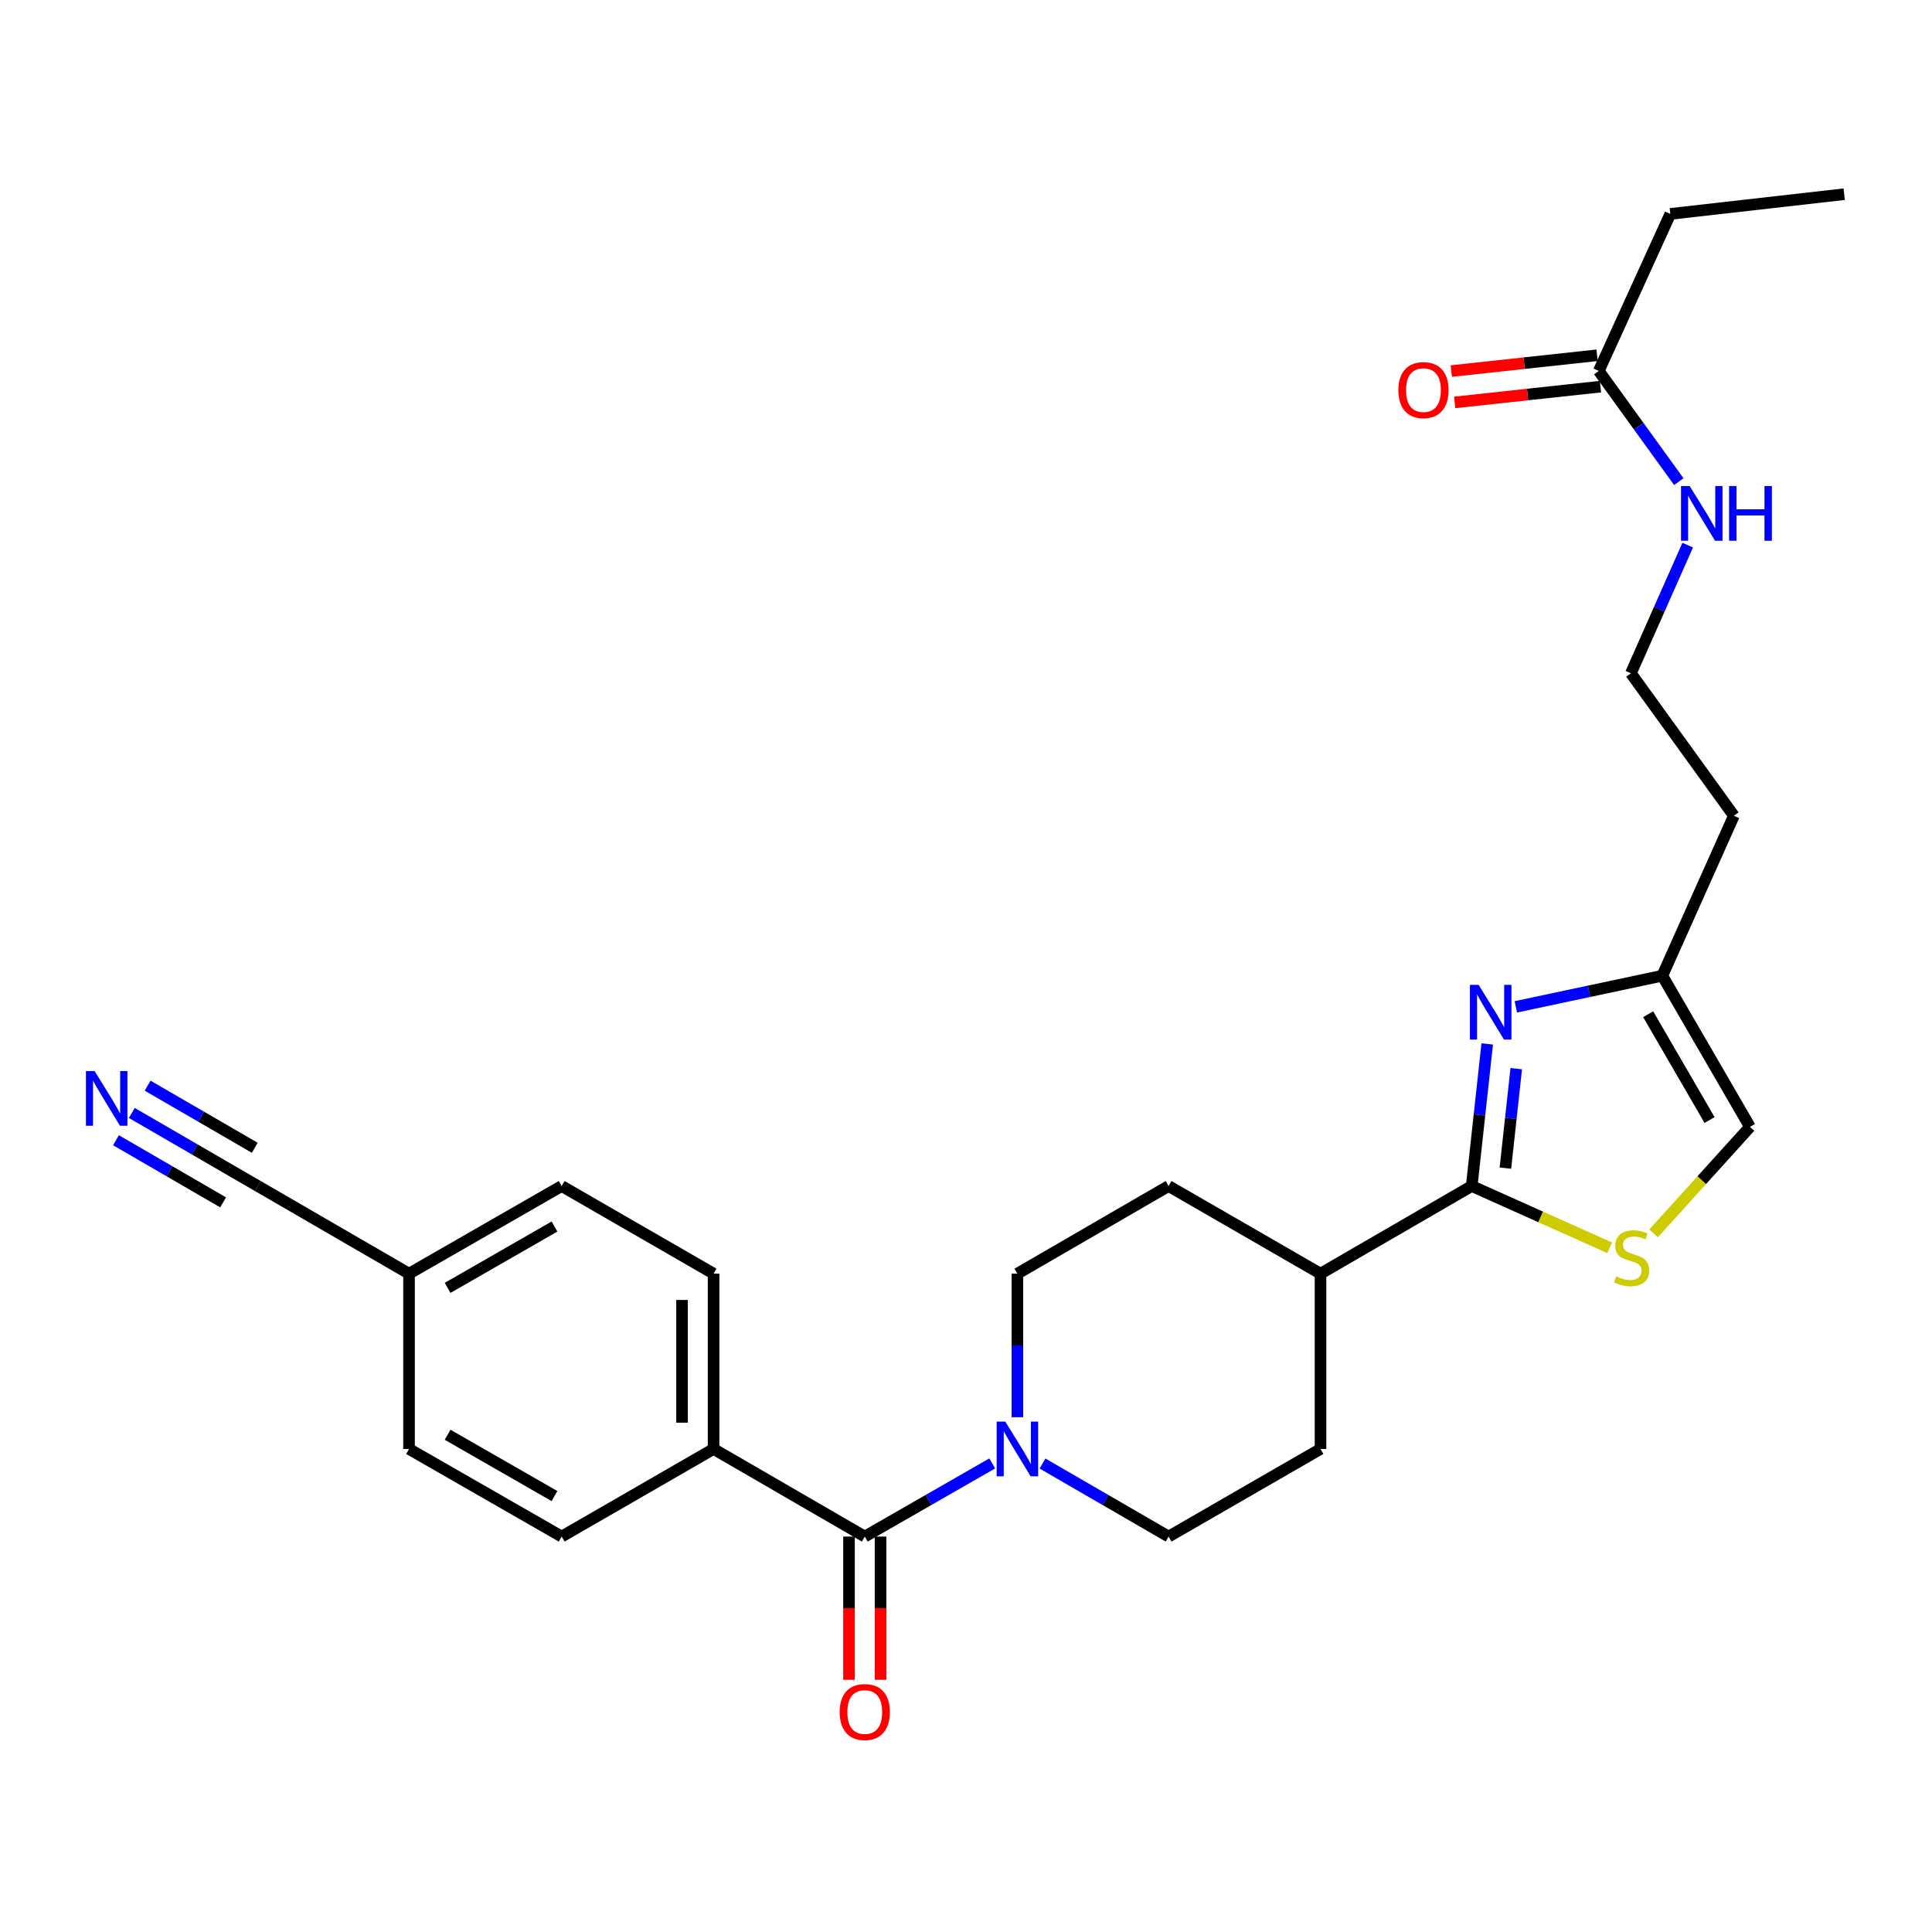 <?xml version='1.0' encoding='iso-8859-1'?>
<svg version='1.1' baseProfile='full'
              xmlns='http://www.w3.org/2000/svg'
                      xmlns:rdkit='http://www.rdkit.org/xml'
                      xmlns:xlink='http://www.w3.org/1999/xlink'
                  xml:space='preserve'
width='1000px' height='1000px' viewBox='0 0 1000 1000'>
<!-- END OF HEADER -->
<rect style='opacity:1.0;fill:#FFFFFF;stroke:none' width='1000' height='1000' x='0' y='0'> </rect>
<path class='bond-0' d='M 769.785,540.333 L 765.771,577.111' style='fill:none;fill-rule:evenodd;stroke:#0000FF;stroke-width:6px;stroke-linecap:butt;stroke-linejoin:miter;stroke-opacity:1' />
<path class='bond-0' d='M 765.771,577.111 L 761.756,613.888' style='fill:none;fill-rule:evenodd;stroke:#000000;stroke-width:6px;stroke-linecap:butt;stroke-linejoin:miter;stroke-opacity:1' />
<path class='bond-0' d='M 784.809,553.138 L 781.999,578.882' style='fill:none;fill-rule:evenodd;stroke:#0000FF;stroke-width:6px;stroke-linecap:butt;stroke-linejoin:miter;stroke-opacity:1' />
<path class='bond-0' d='M 781.999,578.882 L 779.189,604.627' style='fill:none;fill-rule:evenodd;stroke:#000000;stroke-width:6px;stroke-linecap:butt;stroke-linejoin:miter;stroke-opacity:1' />
<path class='bond-4' d='M 784.589,521.145 L 822.501,513.086' style='fill:none;fill-rule:evenodd;stroke:#0000FF;stroke-width:6px;stroke-linecap:butt;stroke-linejoin:miter;stroke-opacity:1' />
<path class='bond-4' d='M 822.501,513.086 L 860.413,505.028' style='fill:none;fill-rule:evenodd;stroke:#000000;stroke-width:6px;stroke-linecap:butt;stroke-linejoin:miter;stroke-opacity:1' />
<path class='bond-3' d='M 761.756,613.888 L 797.471,629.877' style='fill:none;fill-rule:evenodd;stroke:#000000;stroke-width:6px;stroke-linecap:butt;stroke-linejoin:miter;stroke-opacity:1' />
<path class='bond-3' d='M 797.471,629.877 L 833.185,645.866' style='fill:none;fill-rule:evenodd;stroke:#CCCC00;stroke-width:6px;stroke-linecap:butt;stroke-linejoin:miter;stroke-opacity:1' />
<path class='bond-9' d='M 761.756,613.888 L 683.495,659.245' style='fill:none;fill-rule:evenodd;stroke:#000000;stroke-width:6px;stroke-linecap:butt;stroke-linejoin:miter;stroke-opacity:1' />
<path class='bond-1' d='M 447.608,795.323 L 480.597,776.389' style='fill:none;fill-rule:evenodd;stroke:#000000;stroke-width:6px;stroke-linecap:butt;stroke-linejoin:miter;stroke-opacity:1' />
<path class='bond-1' d='M 480.597,776.389 L 513.586,757.456' style='fill:none;fill-rule:evenodd;stroke:#0000FF;stroke-width:6px;stroke-linecap:butt;stroke-linejoin:miter;stroke-opacity:1' />
<path class='bond-8' d='M 447.608,795.323 L 369.347,749.985' style='fill:none;fill-rule:evenodd;stroke:#000000;stroke-width:6px;stroke-linecap:butt;stroke-linejoin:miter;stroke-opacity:1' />
<path class='bond-13' d='M 439.445,795.323 L 439.445,832.399' style='fill:none;fill-rule:evenodd;stroke:#000000;stroke-width:6px;stroke-linecap:butt;stroke-linejoin:miter;stroke-opacity:1' />
<path class='bond-13' d='M 439.445,832.399 L 439.445,869.475' style='fill:none;fill-rule:evenodd;stroke:#FF0000;stroke-width:6px;stroke-linecap:butt;stroke-linejoin:miter;stroke-opacity:1' />
<path class='bond-13' d='M 455.77,795.323 L 455.77,832.399' style='fill:none;fill-rule:evenodd;stroke:#000000;stroke-width:6px;stroke-linecap:butt;stroke-linejoin:miter;stroke-opacity:1' />
<path class='bond-13' d='M 455.77,832.399 L 455.77,869.475' style='fill:none;fill-rule:evenodd;stroke:#FF0000;stroke-width:6px;stroke-linecap:butt;stroke-linejoin:miter;stroke-opacity:1' />
<path class='bond-2' d='M 526.603,733.556 L 526.603,696.401' style='fill:none;fill-rule:evenodd;stroke:#0000FF;stroke-width:6px;stroke-linecap:butt;stroke-linejoin:miter;stroke-opacity:1' />
<path class='bond-2' d='M 526.603,696.401 L 526.603,659.245' style='fill:none;fill-rule:evenodd;stroke:#000000;stroke-width:6px;stroke-linecap:butt;stroke-linejoin:miter;stroke-opacity:1' />
<path class='bond-28' d='M 539.604,757.517 L 572.233,776.42' style='fill:none;fill-rule:evenodd;stroke:#0000FF;stroke-width:6px;stroke-linecap:butt;stroke-linejoin:miter;stroke-opacity:1' />
<path class='bond-28' d='M 572.233,776.42 L 604.863,795.323' style='fill:none;fill-rule:evenodd;stroke:#000000;stroke-width:6px;stroke-linecap:butt;stroke-linejoin:miter;stroke-opacity:1' />
<path class='bond-27' d='M 855.895,638.393 L 880.841,610.832' style='fill:none;fill-rule:evenodd;stroke:#CCCC00;stroke-width:6px;stroke-linecap:butt;stroke-linejoin:miter;stroke-opacity:1' />
<path class='bond-27' d='M 880.841,610.832 L 905.788,583.27' style='fill:none;fill-rule:evenodd;stroke:#000000;stroke-width:6px;stroke-linecap:butt;stroke-linejoin:miter;stroke-opacity:1' />
<path class='bond-6' d='M 860.413,505.028 L 905.788,583.27' style='fill:none;fill-rule:evenodd;stroke:#000000;stroke-width:6px;stroke-linecap:butt;stroke-linejoin:miter;stroke-opacity:1' />
<path class='bond-6' d='M 853.097,524.954 L 884.86,579.723' style='fill:none;fill-rule:evenodd;stroke:#000000;stroke-width:6px;stroke-linecap:butt;stroke-linejoin:miter;stroke-opacity:1' />
<path class='bond-21' d='M 860.413,505.028 L 897.453,422.232' style='fill:none;fill-rule:evenodd;stroke:#000000;stroke-width:6px;stroke-linecap:butt;stroke-linejoin:miter;stroke-opacity:1' />
<path class='bond-5' d='M 68.218,576.061 L 100.839,594.975' style='fill:none;fill-rule:evenodd;stroke:#0000FF;stroke-width:6px;stroke-linecap:butt;stroke-linejoin:miter;stroke-opacity:1' />
<path class='bond-5' d='M 100.839,594.975 L 133.459,613.888' style='fill:none;fill-rule:evenodd;stroke:#000000;stroke-width:6px;stroke-linecap:butt;stroke-linejoin:miter;stroke-opacity:1' />
<path class='bond-5' d='M 60.03,590.184 L 87.757,606.261' style='fill:none;fill-rule:evenodd;stroke:#0000FF;stroke-width:6px;stroke-linecap:butt;stroke-linejoin:miter;stroke-opacity:1' />
<path class='bond-5' d='M 87.757,606.261 L 115.485,622.337' style='fill:none;fill-rule:evenodd;stroke:#000000;stroke-width:6px;stroke-linecap:butt;stroke-linejoin:miter;stroke-opacity:1' />
<path class='bond-5' d='M 76.407,561.938 L 104.134,578.015' style='fill:none;fill-rule:evenodd;stroke:#0000FF;stroke-width:6px;stroke-linecap:butt;stroke-linejoin:miter;stroke-opacity:1' />
<path class='bond-5' d='M 104.134,578.015 L 131.862,594.091' style='fill:none;fill-rule:evenodd;stroke:#000000;stroke-width:6px;stroke-linecap:butt;stroke-linejoin:miter;stroke-opacity:1' />
<path class='bond-7' d='M 133.459,613.888 L 211.711,659.245' style='fill:none;fill-rule:evenodd;stroke:#000000;stroke-width:6px;stroke-linecap:butt;stroke-linejoin:miter;stroke-opacity:1' />
<path class='bond-17' d='M 369.347,749.985 L 369.347,659.245' style='fill:none;fill-rule:evenodd;stroke:#000000;stroke-width:6px;stroke-linecap:butt;stroke-linejoin:miter;stroke-opacity:1' />
<path class='bond-17' d='M 353.022,736.374 L 353.022,672.856' style='fill:none;fill-rule:evenodd;stroke:#000000;stroke-width:6px;stroke-linecap:butt;stroke-linejoin:miter;stroke-opacity:1' />
<path class='bond-18' d='M 369.347,749.985 L 290.724,795.323' style='fill:none;fill-rule:evenodd;stroke:#000000;stroke-width:6px;stroke-linecap:butt;stroke-linejoin:miter;stroke-opacity:1' />
<path class='bond-15' d='M 683.495,659.245 L 683.495,749.985' style='fill:none;fill-rule:evenodd;stroke:#000000;stroke-width:6px;stroke-linecap:butt;stroke-linejoin:miter;stroke-opacity:1' />
<path class='bond-16' d='M 683.495,659.245 L 604.863,613.888' style='fill:none;fill-rule:evenodd;stroke:#000000;stroke-width:6px;stroke-linecap:butt;stroke-linejoin:miter;stroke-opacity:1' />
<path class='bond-10' d='M 827.518,192.004 L 848.232,220.65' style='fill:none;fill-rule:evenodd;stroke:#000000;stroke-width:6px;stroke-linecap:butt;stroke-linejoin:miter;stroke-opacity:1' />
<path class='bond-10' d='M 848.232,220.65 L 868.945,249.295' style='fill:none;fill-rule:evenodd;stroke:#0000FF;stroke-width:6px;stroke-linecap:butt;stroke-linejoin:miter;stroke-opacity:1' />
<path class='bond-14' d='M 826.639,183.889 L 788.91,187.977' style='fill:none;fill-rule:evenodd;stroke:#000000;stroke-width:6px;stroke-linecap:butt;stroke-linejoin:miter;stroke-opacity:1' />
<path class='bond-14' d='M 788.91,187.977 L 751.181,192.065' style='fill:none;fill-rule:evenodd;stroke:#FF0000;stroke-width:6px;stroke-linecap:butt;stroke-linejoin:miter;stroke-opacity:1' />
<path class='bond-14' d='M 828.398,200.119 L 790.669,204.207' style='fill:none;fill-rule:evenodd;stroke:#000000;stroke-width:6px;stroke-linecap:butt;stroke-linejoin:miter;stroke-opacity:1' />
<path class='bond-14' d='M 790.669,204.207 L 752.939,208.295' style='fill:none;fill-rule:evenodd;stroke:#FF0000;stroke-width:6px;stroke-linecap:butt;stroke-linejoin:miter;stroke-opacity:1' />
<path class='bond-25' d='M 827.518,192.004 L 864.558,110.723' style='fill:none;fill-rule:evenodd;stroke:#000000;stroke-width:6px;stroke-linecap:butt;stroke-linejoin:miter;stroke-opacity:1' />
<path class='bond-11' d='M 604.863,795.323 L 683.495,749.985' style='fill:none;fill-rule:evenodd;stroke:#000000;stroke-width:6px;stroke-linecap:butt;stroke-linejoin:miter;stroke-opacity:1' />
<path class='bond-12' d='M 526.603,659.245 L 604.863,613.888' style='fill:none;fill-rule:evenodd;stroke:#000000;stroke-width:6px;stroke-linecap:butt;stroke-linejoin:miter;stroke-opacity:1' />
<path class='bond-23' d='M 369.347,659.245 L 290.724,613.888' style='fill:none;fill-rule:evenodd;stroke:#000000;stroke-width:6px;stroke-linecap:butt;stroke-linejoin:miter;stroke-opacity:1' />
<path class='bond-22' d='M 290.724,795.323 L 211.711,749.985' style='fill:none;fill-rule:evenodd;stroke:#000000;stroke-width:6px;stroke-linecap:butt;stroke-linejoin:miter;stroke-opacity:1' />
<path class='bond-22' d='M 286.997,774.363 L 231.688,742.626' style='fill:none;fill-rule:evenodd;stroke:#000000;stroke-width:6px;stroke-linecap:butt;stroke-linejoin:miter;stroke-opacity:1' />
<path class='bond-19' d='M 873.551,282.153 L 858.852,315.325' style='fill:none;fill-rule:evenodd;stroke:#0000FF;stroke-width:6px;stroke-linecap:butt;stroke-linejoin:miter;stroke-opacity:1' />
<path class='bond-19' d='M 858.852,315.325 L 844.152,348.498' style='fill:none;fill-rule:evenodd;stroke:#000000;stroke-width:6px;stroke-linecap:butt;stroke-linejoin:miter;stroke-opacity:1' />
<path class='bond-20' d='M 211.711,659.245 L 211.711,749.985' style='fill:none;fill-rule:evenodd;stroke:#000000;stroke-width:6px;stroke-linecap:butt;stroke-linejoin:miter;stroke-opacity:1' />
<path class='bond-29' d='M 211.711,659.245 L 290.724,613.888' style='fill:none;fill-rule:evenodd;stroke:#000000;stroke-width:6px;stroke-linecap:butt;stroke-linejoin:miter;stroke-opacity:1' />
<path class='bond-29' d='M 231.69,666.6 L 286.999,634.85' style='fill:none;fill-rule:evenodd;stroke:#000000;stroke-width:6px;stroke-linecap:butt;stroke-linejoin:miter;stroke-opacity:1' />
<path class='bond-24' d='M 897.453,422.232 L 844.152,348.498' style='fill:none;fill-rule:evenodd;stroke:#000000;stroke-width:6px;stroke-linecap:butt;stroke-linejoin:miter;stroke-opacity:1' />
<path class='bond-26' d='M 864.558,110.723 L 954.545,100.52' style='fill:none;fill-rule:evenodd;stroke:#000000;stroke-width:6px;stroke-linecap:butt;stroke-linejoin:miter;stroke-opacity:1' />
<path  class='atom-0' d='M 765.318 509.75
L 774.598 524.75
Q 775.518 526.23, 776.998 528.91
Q 778.478 531.59, 778.558 531.75
L 778.558 509.75
L 782.318 509.75
L 782.318 538.07
L 778.438 538.07
L 768.478 521.67
Q 767.318 519.75, 766.078 517.55
Q 764.878 515.35, 764.518 514.67
L 764.518 538.07
L 760.838 538.07
L 760.838 509.75
L 765.318 509.75
' fill='#0000FF'/>
<path  class='atom-3' d='M 520.343 735.825
L 529.623 750.825
Q 530.543 752.305, 532.023 754.985
Q 533.503 757.665, 533.583 757.825
L 533.583 735.825
L 537.343 735.825
L 537.343 764.145
L 533.463 764.145
L 523.503 747.745
Q 522.343 745.825, 521.103 743.625
Q 519.903 741.425, 519.543 740.745
L 519.543 764.145
L 515.863 764.145
L 515.863 735.825
L 520.343 735.825
' fill='#0000FF'/>
<path  class='atom-4' d='M 836.533 660.666
Q 836.853 660.786, 838.173 661.346
Q 839.493 661.906, 840.933 662.266
Q 842.413 662.586, 843.853 662.586
Q 846.533 662.586, 848.093 661.306
Q 849.653 659.986, 849.653 657.706
Q 849.653 656.146, 848.853 655.186
Q 848.093 654.226, 846.893 653.706
Q 845.693 653.186, 843.693 652.586
Q 841.173 651.826, 839.653 651.106
Q 838.173 650.386, 837.093 648.866
Q 836.053 647.346, 836.053 644.786
Q 836.053 641.226, 838.453 639.026
Q 840.893 636.826, 845.693 636.826
Q 848.973 636.826, 852.693 638.386
L 851.773 641.466
Q 848.373 640.066, 845.813 640.066
Q 843.053 640.066, 841.533 641.226
Q 840.013 642.346, 840.053 644.306
Q 840.053 645.826, 840.813 646.746
Q 841.613 647.666, 842.733 648.186
Q 843.893 648.706, 845.813 649.306
Q 848.373 650.106, 849.893 650.906
Q 851.413 651.706, 852.493 653.346
Q 853.613 654.946, 853.613 657.706
Q 853.613 661.626, 850.973 663.746
Q 848.373 665.826, 844.013 665.826
Q 841.493 665.826, 839.573 665.266
Q 837.693 664.746, 835.453 663.826
L 836.533 660.666
' fill='#CCCC00'/>
<path  class='atom-6' d='M 48.957 554.363
L 58.237 569.363
Q 59.157 570.843, 60.637 573.523
Q 62.117 576.203, 62.197 576.363
L 62.197 554.363
L 65.957 554.363
L 65.957 582.683
L 62.077 582.683
L 52.117 566.283
Q 50.957 564.363, 49.717 562.163
Q 48.517 559.963, 48.157 559.283
L 48.157 582.683
L 44.477 582.683
L 44.477 554.363
L 48.957 554.363
' fill='#0000FF'/>
<path  class='atom-14' d='M 434.608 886.143
Q 434.608 879.343, 437.968 875.543
Q 441.328 871.743, 447.608 871.743
Q 453.888 871.743, 457.248 875.543
Q 460.608 879.343, 460.608 886.143
Q 460.608 893.023, 457.208 896.943
Q 453.808 900.823, 447.608 900.823
Q 441.368 900.823, 437.968 896.943
Q 434.608 893.063, 434.608 886.143
M 447.608 897.623
Q 451.928 897.623, 454.248 894.743
Q 456.608 891.823, 456.608 886.143
Q 456.608 880.583, 454.248 877.783
Q 451.928 874.943, 447.608 874.943
Q 443.288 874.943, 440.928 877.743
Q 438.608 880.543, 438.608 886.143
Q 438.608 891.863, 440.928 894.743
Q 443.288 897.623, 447.608 897.623
' fill='#FF0000'/>
<path  class='atom-15' d='M 723.778 201.915
Q 723.778 195.115, 727.138 191.315
Q 730.498 187.515, 736.778 187.515
Q 743.058 187.515, 746.418 191.315
Q 749.778 195.115, 749.778 201.915
Q 749.778 208.795, 746.378 212.715
Q 742.978 216.595, 736.778 216.595
Q 730.538 216.595, 727.138 212.715
Q 723.778 208.835, 723.778 201.915
M 736.778 213.395
Q 741.098 213.395, 743.418 210.515
Q 745.778 207.595, 745.778 201.915
Q 745.778 196.355, 743.418 193.555
Q 741.098 190.715, 736.778 190.715
Q 732.458 190.715, 730.098 193.515
Q 727.778 196.315, 727.778 201.915
Q 727.778 207.635, 730.098 210.515
Q 732.458 213.395, 736.778 213.395
' fill='#FF0000'/>
<path  class='atom-20' d='M 874.569 251.57
L 883.849 266.57
Q 884.769 268.05, 886.249 270.73
Q 887.729 273.41, 887.809 273.57
L 887.809 251.57
L 891.569 251.57
L 891.569 279.89
L 887.689 279.89
L 877.729 263.49
Q 876.569 261.57, 875.329 259.37
Q 874.129 257.17, 873.769 256.49
L 873.769 279.89
L 870.089 279.89
L 870.089 251.57
L 874.569 251.57
' fill='#0000FF'/>
<path  class='atom-20' d='M 894.969 251.57
L 898.809 251.57
L 898.809 263.61
L 913.289 263.61
L 913.289 251.57
L 917.129 251.57
L 917.129 279.89
L 913.289 279.89
L 913.289 266.81
L 898.809 266.81
L 898.809 279.89
L 894.969 279.89
L 894.969 251.57
' fill='#0000FF'/>
</svg>
